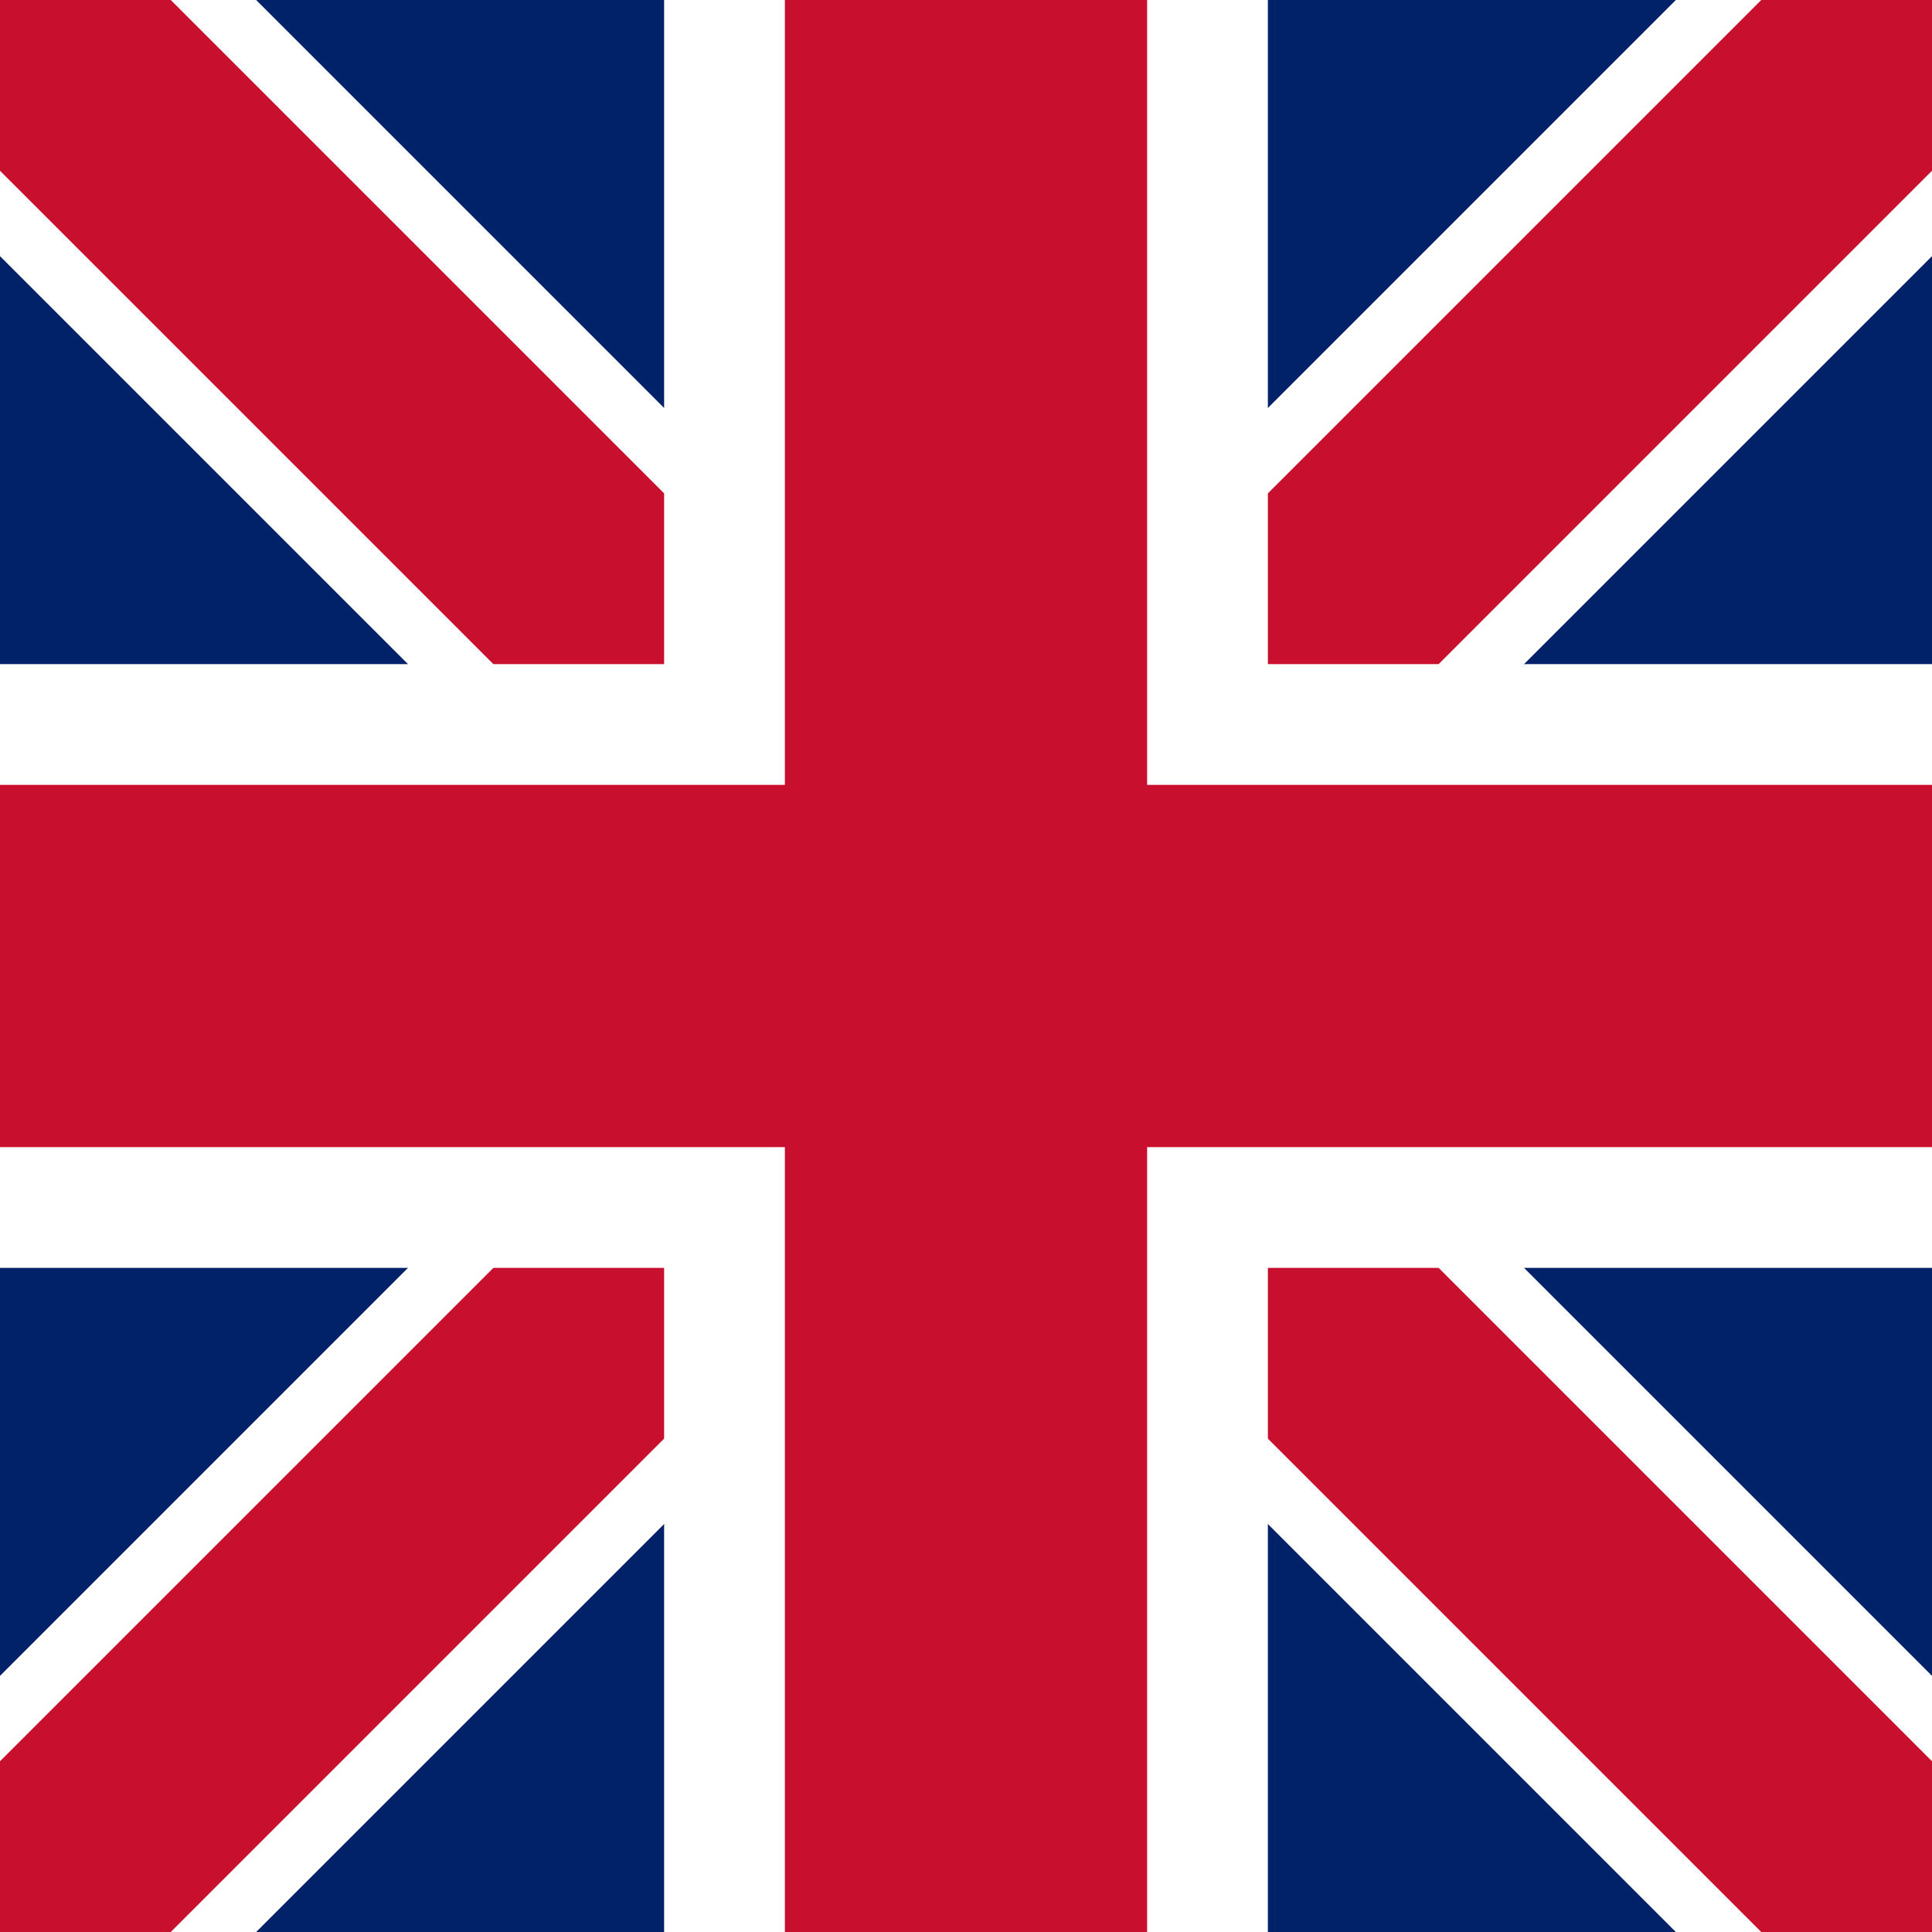<svg xmlns="http://www.w3.org/2000/svg" width="32" height="32" viewBox="0 0 32 32">
  <rect width="32" height="32" fill="#012169"/>
  <path d="M0,0 L32,32 M32,0 L0,32" stroke="#fff" stroke-width="6"/>
  <path d="M0,0 L32,32 M32,0 L0,32" stroke="#C8102E" stroke-width="4"/>
  <path d="M16,0 L16,32 M0,16 L32,16" stroke="#fff" stroke-width="10"/>
  <path d="M16,0 L16,32 M0,16 L32,16" stroke="#C8102E" stroke-width="6"/>
</svg>